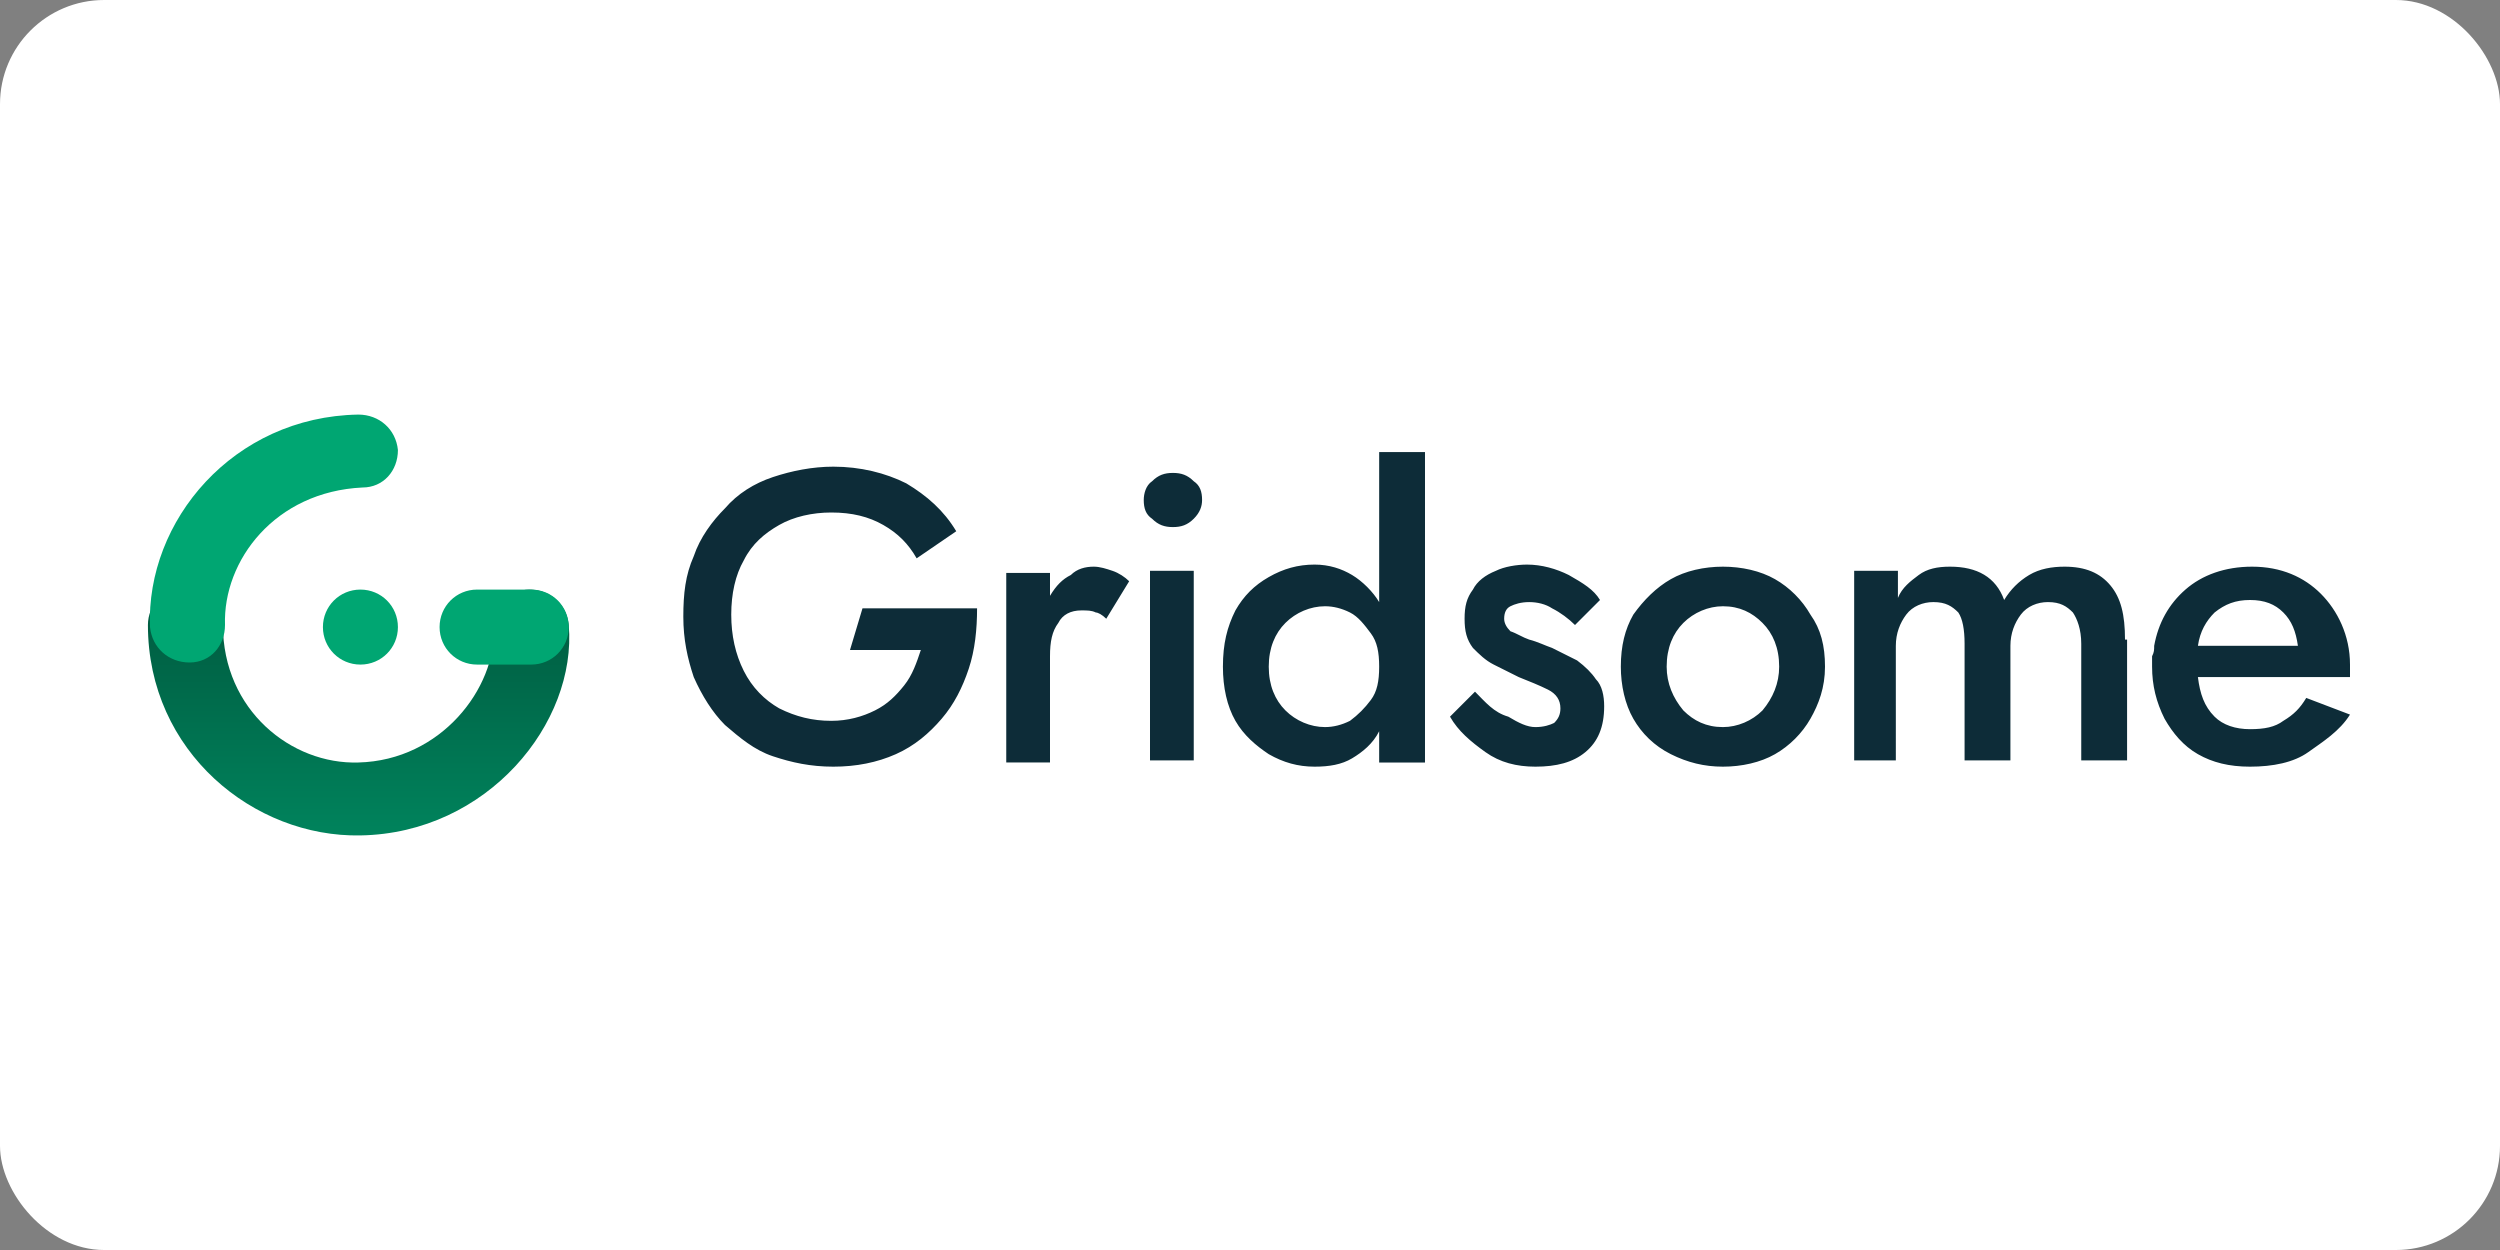 <?xml version="1.0" ?>
<svg xmlns="http://www.w3.org/2000/svg" version="1.1" id="Layer_1" x="0" y="0" width="120" height="60" xml:space="preserve">
  <rect width="100%" height="100%" fill="#808080" stroke="none"/>
  <rect width="120" height="60" rx="5" fill="white"/>
  <style>.st1{fill:#00a672}.st3{fill:#0d2c38}</style>
  <switch>
    <g>
      <linearGradient id="SVGID_1_" gradientUnits="userSpaceOnUse" x1="17.297" y1="217.835" x2="17.297" y2="205.933" gradientTransform="matrix(1 0 0 -1 0 246)">
        <stop offset="0" stop-color="#00583e"/>
        <stop offset="1" stop-color="#00835c"/>
      </linearGradient>
      <path d="M25.4 28.3c1 0 1.8.7 1.9 1.7.4 4.7-3.9 10-10 10.1-5.1.1-10.2-4-10.2-10.1 0-1 .8-1.8 1.8-1.8s1.8.8 1.8 1.8c0 4.1 3.3 6.7 6.5 6.6 4-.1 6.6-3.6 6.5-6.4 0-1.1.8-1.9 1.7-1.9z" fill="url(#SVGID_1_)"/>
      <path class="st1" d="M21.1 30.1c0-1 .8-1.8 1.8-1.8h2.6c1 0 1.8.8 1.8 1.8s-.8 1.8-1.8 1.8h-2.6c-1 0-1.8-.8-1.8-1.8zM15.5 30.1c0-1 .8-1.8 1.8-1.8s1.8.8 1.8 1.8-.8 1.8-1.8 1.8-1.8-.8-1.8-1.8z"/>
      <path d="M19.1 21.6c0 1-.7 1.8-1.7 1.8-4.2.2-6.7 3.5-6.6 6.6 0 1-.7 1.8-1.7 1.8s-1.8-.7-1.9-1.7c-.2-5.1 4-10.1 10-10.2 1 0 1.8.7 1.9 1.7z" fill-rule="evenodd" clip-rule="evenodd" fill="#00a672"/>
      <path class="st3" d="M40.8 31.2h3.4c-.2.6-.4 1.2-.8 1.7s-.8.9-1.4 1.2c-.6.3-1.3.5-2.1.5-.9 0-1.7-.2-2.5-.6-.7-.4-1.3-1-1.7-1.8-.4-.8-.6-1.7-.6-2.7 0-1 .2-1.9.6-2.6.4-.8 1-1.3 1.7-1.7.7-.4 1.6-.6 2.5-.6 1 0 1.8.2 2.5.6.7.4 1.2.9 1.6 1.6l1.9-1.3c-.6-1-1.4-1.7-2.4-2.3-1-.5-2.2-.8-3.5-.8-1 0-2 .2-2.9.5-.9.3-1.7.8-2.3 1.5-.6.6-1.2 1.4-1.5 2.3-.4.9-.5 1.8-.5 2.9 0 1.1.2 2 .5 2.9.4.9.9 1.7 1.5 2.3.7.6 1.4 1.2 2.3 1.5.9.3 1.8.5 2.9.5 1.1 0 2.1-.2 3-.6.9-.4 1.6-1 2.2-1.7.6-.7 1-1.5 1.3-2.4.3-.9.4-1.9.4-2.9h-5.5l-.6 2zM53.1 29.7l1.1-1.8c-.2-.2-.5-.4-.8-.5-.3-.1-.6-.2-.9-.2-.4 0-.8.1-1.1.4-.4.2-.7.5-1 1v-1.1h-2.1v9.1h2.1v-5.1c0-.7.1-1.2.4-1.6.2-.4.6-.6 1.1-.6.3 0 .5 0 .7.1.1 0 .3.1.5.3zM55.2 27.4v9.1h2.1v-9.1h-2.1zm-.3-3.4c0 .4.1.7.4.9.3.3.6.4 1 .4s.7-.1 1-.4c.3-.3.4-.6.4-.9 0-.4-.1-.7-.4-.9-.3-.3-.6-.4-1-.4s-.7.1-1 .4c-.3.2-.4.6-.4.9zM60.9 32c0-.9.3-1.6.8-2.1s1.2-.8 1.9-.8c.4 0 .8.1 1.2.3.4.2.7.6 1 1 .3.4.4.9.4 1.6s-.1 1.2-.4 1.6c-.3.4-.6.7-1 1-.4.2-.8.3-1.2.3-.7 0-1.4-.3-1.9-.8s-.8-1.2-.8-2.1zm-2.2 0c0 1 .2 1.9.6 2.6.4.7 1 1.2 1.6 1.6.7.4 1.4.6 2.2.6.7 0 1.3-.1 1.8-.4.5-.3 1-.7 1.3-1.3v1.5h2.2V21.7h-2.2v7.2c-.3-.5-.8-1-1.3-1.3-.5-.3-1.1-.5-1.8-.5-.8 0-1.5.2-2.2.6-.7.4-1.2.9-1.6 1.6-.4.8-.6 1.6-.6 2.7zM70.8 33.2l-1.2 1.2c.4.7 1 1.2 1.7 1.7s1.5.7 2.4.7c1 0 1.8-.2 2.4-.7.6-.5.9-1.2.9-2.2 0-.5-.1-1-.4-1.3-.2-.3-.5-.6-.9-.9l-1.2-.6c-.3-.1-.7-.3-1.1-.4-.3-.1-.6-.3-.9-.4-.2-.2-.3-.4-.3-.6 0-.3.1-.5.3-.6.2-.1.5-.2.9-.2s.8.1 1.1.3c.4.2.8.5 1.1.8l1.2-1.2c-.3-.5-.8-.8-1.5-1.2-.6-.3-1.3-.5-2-.5-.5 0-1.1.1-1.5.3-.5.2-.9.5-1.1.9-.3.4-.4.8-.4 1.4 0 .6.1 1 .4 1.4.3.3.6.6 1 .8l1.2.6c.5.2 1 .4 1.4.6.4.2.6.5.6.9 0 .3-.1.5-.3.7-.2.1-.5.2-.9.2s-.8-.2-1.3-.5c-.7-.2-1.1-.7-1.6-1.2zM80 32c0-.9.3-1.6.8-2.1s1.2-.8 1.9-.8c.8 0 1.4.3 1.9.8s.8 1.2.8 2.1c0 .8-.3 1.5-.8 2.1-.5.5-1.2.8-1.9.8-.8 0-1.4-.3-1.9-.8-.5-.6-.8-1.3-.8-2.1zm-2.2 0c0 .9.2 1.8.6 2.5.4.7 1 1.3 1.8 1.7.8.4 1.6.6 2.5.6.9 0 1.8-.2 2.5-.6.7-.4 1.3-1 1.7-1.7.4-.7.7-1.5.7-2.5s-.2-1.8-.7-2.5c-.4-.7-1-1.3-1.7-1.7-.7-.4-1.6-.6-2.5-.6-.9 0-1.8.2-2.5.6-.7.4-1.3 1-1.8 1.7-.4.7-.6 1.5-.6 2.5zM102 30.7c0-1.2-.2-2-.7-2.6-.5-.6-1.2-.9-2.2-.9-.6 0-1.2.1-1.7.4-.5.3-.9.7-1.2 1.2-.4-1.1-1.3-1.6-2.6-1.6-.6 0-1.1.1-1.5.4-.4.3-.8.6-1 1.1v-1.3H89v9.1h2V31c0-.6.2-1.1.5-1.5.3-.4.8-.6 1.3-.6.6 0 .9.2 1.2.5.2.3.3.8.3 1.5v5.6h2.2V31c0-.6.2-1.1.5-1.5.3-.4.8-.6 1.3-.6.6 0 .9.2 1.2.5.2.3.4.8.4 1.5v5.6h2.2v-5.8zM105.5 32.5h7.3v-.3-.3c0-1.4-.6-2.6-1.4-3.4-.8-.8-1.9-1.3-3.3-1.3-1.3 0-2.4.4-3.2 1.1-.8.7-1.3 1.6-1.5 2.7 0 .2 0 .3-.1.5v.5c0 .9.2 1.7.6 2.5.4.7.9 1.3 1.6 1.7.7.4 1.5.6 2.5.6 1.1 0 2.1-.2 2.8-.7.7-.5 1.5-1 2-1.8l-2.1-.8c-.3.5-.6.8-1.1 1.1-.4.3-.9.4-1.6.4-.7 0-1.3-.2-1.7-.6-.5-.5-.7-1.1-.8-1.9zm0-1.5c.1-.7.4-1.2.8-1.6.5-.4 1-.6 1.7-.6s1.2.2 1.6.6c.4.4.6.9.7 1.6h-4.8z"/>
    </g>
  </switch>
</svg>
